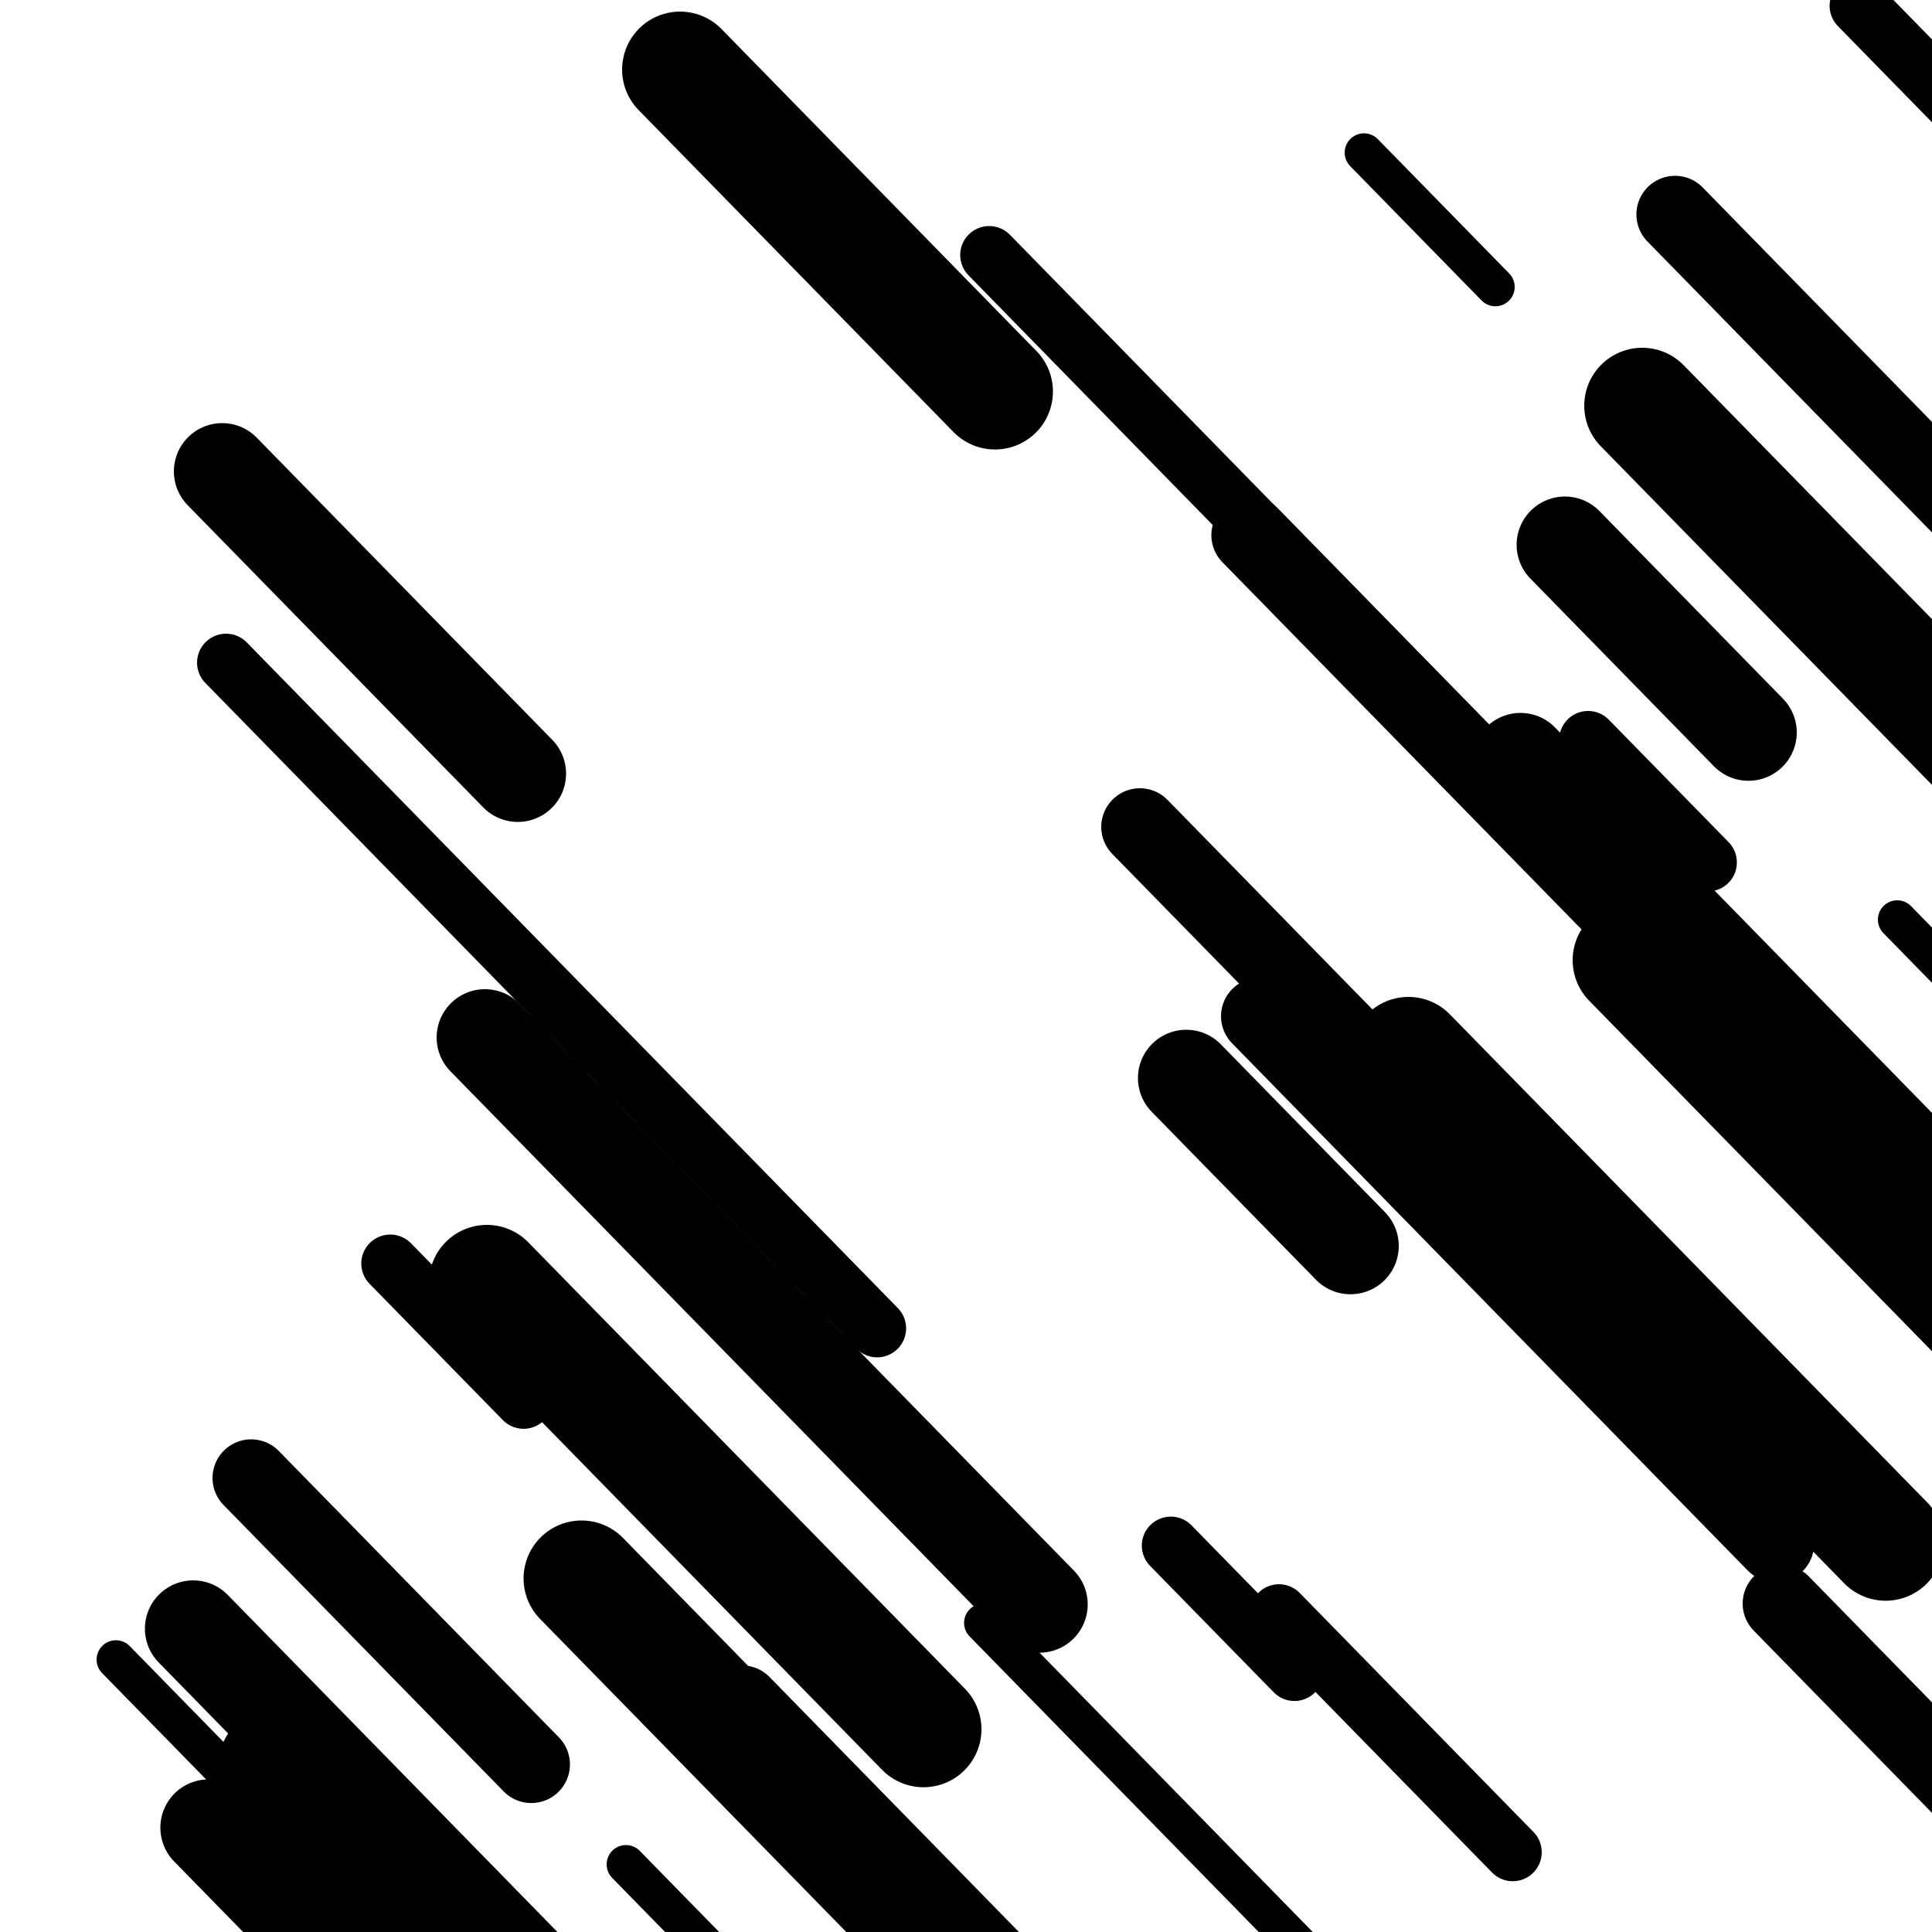 <svg viewBox="0 0 1000 1000" height="1000" width="1000" xmlns="http://www.w3.org/2000/svg">
<rect x="0" y="0" width="1000" height="1000" fill="#ffffff"></rect>
<line opacity="0.8" x1="982" y1="476" x2="1095" y2="591.534" stroke="hsl(349, 20%, 60%)" stroke-width="20" stroke-linecap="round" /><line opacity="0.8" x1="706" y1="79" x2="774" y2="148.525" stroke="hsl(159, 20%, 20%)" stroke-width="20" stroke-linecap="round" /><line opacity="0.8" x1="960" y1="637" x2="1240" y2="923.279" stroke="hsl(179, 20%, 30%)" stroke-width="20" stroke-linecap="round" /><line opacity="0.8" x1="186" y1="952" x2="268" y2="1035.839" stroke="hsl(179, 20%, 30%)" stroke-width="20" stroke-linecap="round" /><line opacity="0.8" x1="324" y1="965" x2="664" y2="1312.625" stroke="hsl(179, 20%, 30%)" stroke-width="20" stroke-linecap="round" /><line opacity="0.8" x1="509" y1="840" x2="849" y2="1187.625" stroke="hsl(159, 20%, 20%)" stroke-width="20" stroke-linecap="round" /><line opacity="0.8" x1="60" y1="859" x2="364" y2="1169.818" stroke="hsl(159, 20%, 20%)" stroke-width="20" stroke-linecap="round" /><line opacity="0.8" x1="822" y1="383" x2="884" y2="446.39" stroke="hsl(9, 20%, 70%)" stroke-width="30" stroke-linecap="round" /><line opacity="0.8" x1="512" y1="132" x2="836" y2="463.266" stroke="hsl(9, 20%, 70%)" stroke-width="30" stroke-linecap="round" /><line opacity="0.8" x1="962" y1="3" x2="1144" y2="189.082" stroke="hsl(179, 20%, 30%)" stroke-width="30" stroke-linecap="round" /><line opacity="0.8" x1="117" y1="343" x2="454" y2="687.558" stroke="hsl(179, 20%, 30%)" stroke-width="30" stroke-linecap="round" /><line opacity="0.8" x1="606" y1="800" x2="670" y2="865.435" stroke="hsl(9, 20%, 70%)" stroke-width="30" stroke-linecap="round" /><line opacity="0.8" x1="662" y1="835" x2="783" y2="958.714" stroke="hsl(159, 20%, 20%)" stroke-width="30" stroke-linecap="round" /><line opacity="0.8" x1="202" y1="654" x2="271" y2="724.547" stroke="hsl(329, 20%, 50%)" stroke-width="30" stroke-linecap="round" /><line opacity="0.8" x1="590" y1="428" x2="731" y2="572.162" stroke="hsl(329, 20%, 50%)" stroke-width="40" stroke-linecap="round" /><line opacity="0.8" x1="384" y1="882" x2="587" y2="1089.553" stroke="hsl(329, 20%, 50%)" stroke-width="40" stroke-linecap="round" /><line opacity="0.8" x1="922" y1="830" x2="1231" y2="1145.93" stroke="hsl(159, 20%, 20%)" stroke-width="40" stroke-linecap="round" /><line opacity="0.8" x1="647" y1="277" x2="857" y2="491.71" stroke="hsl(179, 20%, 30%)" stroke-width="40" stroke-linecap="round" /><line opacity="0.8" x1="867" y1="111" x2="1133" y2="382.965" stroke="hsl(349, 20%, 60%)" stroke-width="40" stroke-linecap="round" /><line opacity="0.8" x1="130" y1="765" x2="275" y2="913.252" stroke="hsl(9, 20%, 70%)" stroke-width="40" stroke-linecap="round" /><line opacity="0.8" x1="652" y1="526" x2="919" y2="798.988" stroke="hsl(329, 20%, 50%)" stroke-width="40" stroke-linecap="round" /><line opacity="0.8" x1="100" y1="843" x2="385" y2="1134.392" stroke="hsl(349, 20%, 60%)" stroke-width="50" stroke-linecap="round" /><line opacity="0.8" x1="115" y1="244" x2="268" y2="400.431" stroke="hsl(349, 20%, 60%)" stroke-width="50" stroke-linecap="round" /><line opacity="0.8" x1="251" y1="537" x2="538" y2="830.436" stroke="hsl(159, 20%, 20%)" stroke-width="50" stroke-linecap="round" /><line opacity="0.8" x1="787" y1="394" x2="1049" y2="661.876" stroke="hsl(329, 20%, 50%)" stroke-width="50" stroke-linecap="round" /><line opacity="0.8" x1="810" y1="282" x2="905" y2="379.131" stroke="hsl(9, 20%, 70%)" stroke-width="50" stroke-linecap="round" /><line opacity="0.8" x1="614" y1="558" x2="699" y2="644.906" stroke="hsl(9, 20%, 70%)" stroke-width="50" stroke-linecap="round" /><line opacity="0.8" x1="108" y1="946" x2="436" y2="1281.356" stroke="hsl(159, 20%, 20%)" stroke-width="50" stroke-linecap="round" /><line opacity="0.8" x1="729" y1="546" x2="976" y2="798.539" stroke="hsl(329, 20%, 50%)" stroke-width="60" stroke-linecap="round" /><line opacity="0.8" x1="844" y1="497" x2="1110" y2="768.965" stroke="hsl(329, 20%, 50%)" stroke-width="60" stroke-linecap="round" /><line opacity="0.8" x1="352" y1="36" x2="515" y2="202.656" stroke="hsl(9, 20%, 70%)" stroke-width="60" stroke-linecap="round" /><line opacity="0.8" x1="301" y1="817" x2="535" y2="1056.248" stroke="hsl(349, 20%, 60%)" stroke-width="60" stroke-linecap="round" /><line opacity="0.8" x1="850" y1="210" x2="1132" y2="498.324" stroke="hsl(349, 20%, 60%)" stroke-width="60" stroke-linecap="round" /><line opacity="0.8" x1="143" y1="914" x2="359" y2="1134.844" stroke="hsl(159, 20%, 20%)" stroke-width="60" stroke-linecap="round" /><line opacity="0.8" x1="252" y1="664" x2="478" y2="895.068" stroke="hsl(159, 20%, 20%)" stroke-width="60" stroke-linecap="round" /></svg>